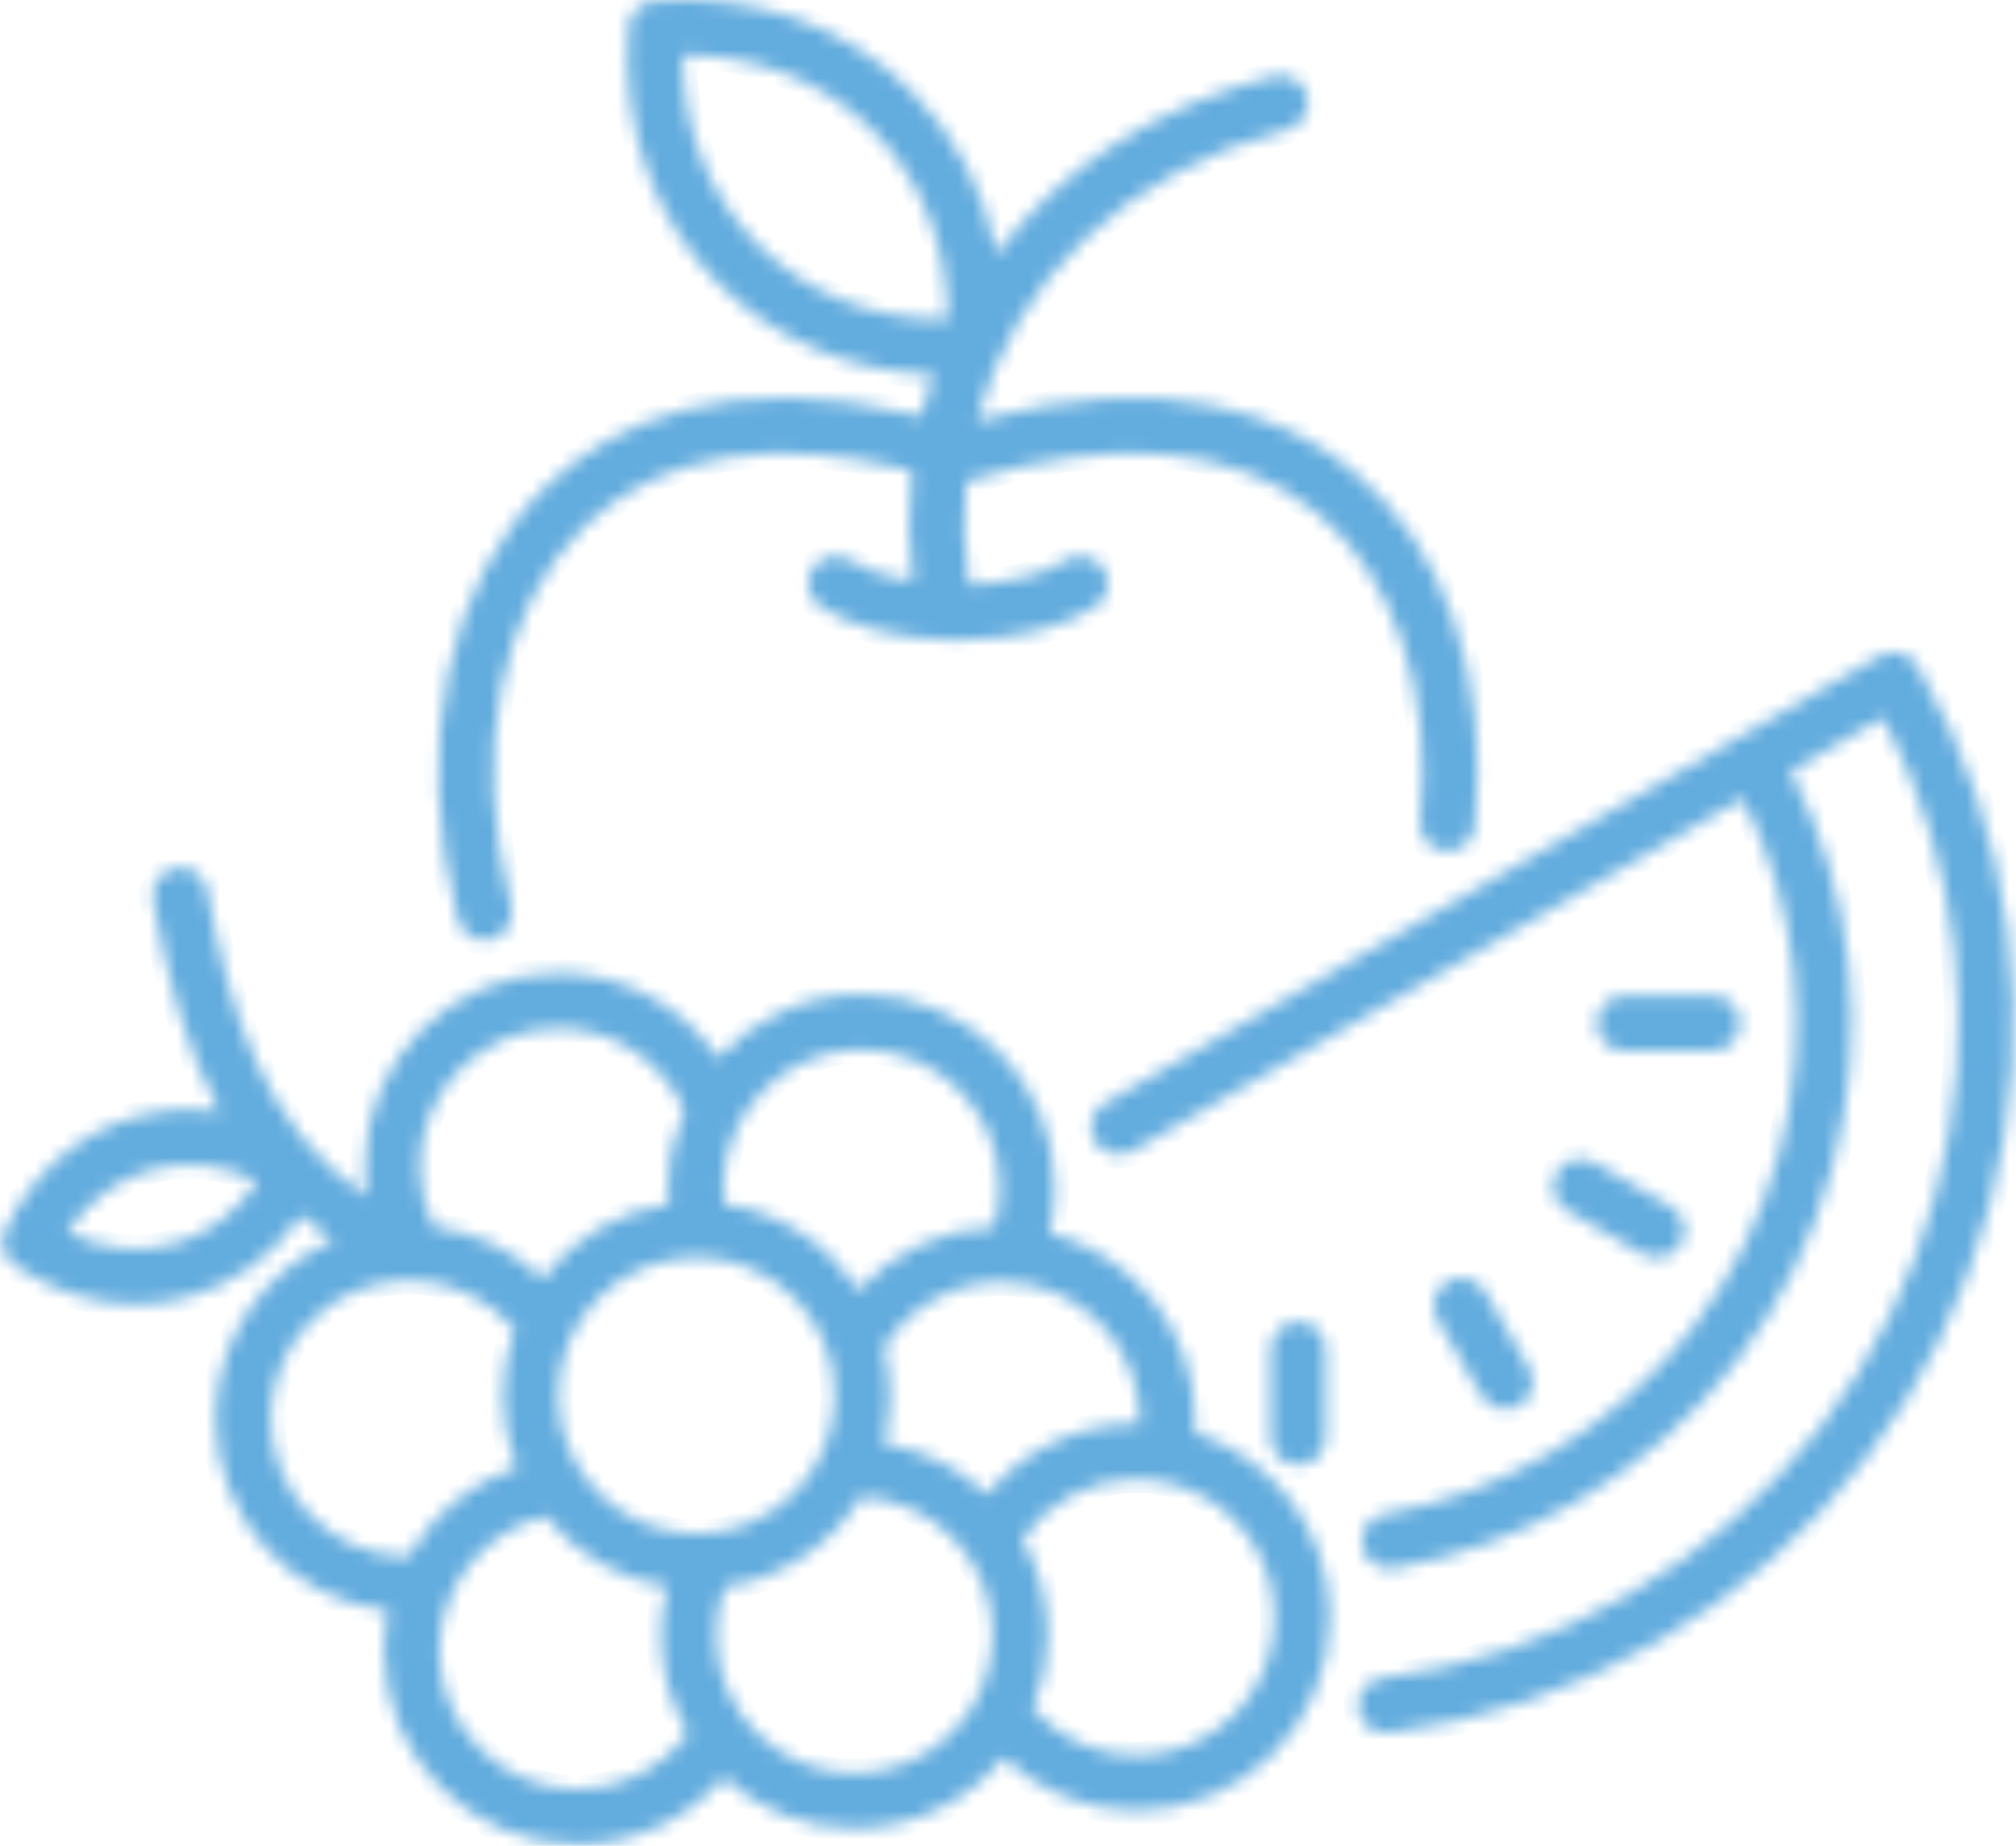 <svg width="142" height="130" viewBox="0 0 142 130" fill="none" xmlns="http://www.w3.org/2000/svg">
<mask id="path-1-inside-1_1576_5880" fill="white">
<path d="M34.141 66.225C34.307 66.225 34.473 66.207 34.633 66.164C35.666 65.894 36.286 64.83 36.016 63.797C33.182 53.034 35.192 42.763 41.247 36.977C46.515 31.948 54.427 30.651 64.244 33.153C63.961 35.711 63.979 38.329 64.299 40.96C62.51 40.677 60.949 40.167 59.922 39.491C59.031 38.901 57.826 39.153 57.242 40.044C56.652 40.936 56.898 42.14 57.795 42.724C59.885 44.101 63.057 44.937 66.586 45.054H66.616C66.899 45.067 67.188 45.073 67.477 45.073C71.356 45.073 74.89 44.218 77.165 42.724C78.056 42.141 78.308 40.936 77.724 40.044C77.14 39.153 75.935 38.901 75.044 39.485C73.569 40.456 71.005 41.083 68.239 41.182C67.87 38.692 67.815 36.258 68.049 33.903C68.055 33.903 68.055 33.903 68.061 33.897C78.431 30.645 86.945 31.395 92.686 36.055C98.182 40.518 100.923 48.657 100.026 57.828C99.921 58.891 100.702 59.838 101.765 59.942C102.829 60.047 103.776 59.266 103.88 58.203C104.919 47.581 101.729 38.415 95.127 33.049C90.596 29.367 82.402 25.9 68.804 29.637C71.368 19.833 79.267 12.069 90.676 9.125C91.708 8.854 92.335 7.803 92.065 6.764C91.794 5.731 90.743 5.104 89.704 5.375C81.406 7.52 74.718 11.823 70.194 17.903C69.364 13.507 67.323 9.561 64.188 6.432C59.547 1.785 53.117 -0.471 46.072 0.082C45.126 0.156 44.37 0.912 44.296 1.865C43.743 8.909 45.993 15.346 50.634 19.987C54.605 23.958 59.885 26.171 65.737 26.386C65.411 27.345 65.128 28.328 64.895 29.318C51.088 25.876 42.998 29.951 38.572 34.168C31.497 40.924 29.075 52.652 32.266 64.775C32.499 65.647 33.28 66.225 34.14 66.225L34.141 66.225ZM53.382 17.245C49.927 13.79 48.083 9.094 48.095 3.876H48.145C53.339 3.876 58.011 5.726 61.452 9.168C64.907 12.617 66.757 17.313 66.745 22.526H66.69C61.502 22.532 56.824 20.688 53.382 17.245L53.382 17.245ZM140.068 85.103C136.589 98.092 128.253 108.946 116.612 115.673C110.772 119.047 104.452 121.187 97.821 122.023C97.735 122.035 97.655 122.041 97.575 122.041C96.616 122.041 95.78 121.328 95.657 120.35C95.522 119.287 96.272 118.322 97.335 118.187C103.452 117.412 109.285 115.439 114.677 112.322C125.428 106.114 133.119 96.095 136.333 84.1C139.376 72.734 138.054 60.895 132.626 50.536L126.104 54.304C130.536 62.923 131.594 72.74 129.067 82.157C126.375 92.208 119.926 100.606 110.922 105.804C106.957 108.097 102.672 109.658 98.197 110.445C98.086 110.463 97.97 110.476 97.859 110.476C96.937 110.476 96.119 109.812 95.953 108.871C95.769 107.82 96.47 106.812 97.527 106.628C101.553 105.921 105.408 104.513 108.979 102.448C117.093 97.764 122.902 90.203 125.324 81.155C127.58 72.733 126.658 63.961 122.742 56.241L79.75 81.063C78.822 81.598 77.641 81.278 77.107 80.356C76.572 79.428 76.891 78.248 77.814 77.713L132.401 46.198C132.844 45.939 133.373 45.872 133.87 46.007C134.368 46.142 134.793 46.462 135.045 46.911C141.77 58.547 143.558 72.114 140.073 85.103L140.068 85.103ZM104.354 98.307L101.244 92.91C100.709 91.982 101.028 90.802 101.95 90.267C102.879 89.732 104.059 90.052 104.594 90.974L107.704 96.371C108.239 97.299 107.919 98.479 106.997 99.014C106.69 99.192 106.358 99.272 106.032 99.272C105.368 99.278 104.717 98.934 104.354 98.307ZM112.284 81.877L117.681 84.987C118.609 85.522 118.923 86.709 118.388 87.63C118.031 88.251 117.38 88.602 116.71 88.602C116.378 88.602 116.046 88.516 115.745 88.344L110.347 85.233C109.419 84.698 109.106 83.512 109.641 82.59C110.175 81.656 111.356 81.342 112.284 81.877ZM114.392 74.008C113.323 74.008 112.456 73.142 112.456 72.072C112.456 71.002 113.323 70.136 114.392 70.136H120.625C121.695 70.136 122.562 71.002 122.562 72.072C122.562 73.142 121.695 74.008 120.625 74.008H114.392ZM89.504 101.251V95.024C89.504 93.955 90.37 93.088 91.44 93.088C92.51 93.088 93.376 93.955 93.376 95.024V101.251C93.376 102.321 92.51 103.188 91.44 103.188C90.37 103.194 89.504 102.327 89.504 101.251ZM84.137 100.907C84.156 100.612 84.168 100.323 84.168 100.028C84.168 93.684 79.803 88.336 73.921 86.83C74.166 85.797 74.295 84.74 74.295 83.652C74.295 76.14 68.185 70.036 60.679 70.036C56.684 70.036 53.081 71.769 50.586 74.523C48.09 70.847 43.892 68.542 39.312 68.542C31.8 68.542 25.696 74.653 25.696 82.159C25.696 82.871 25.751 83.585 25.862 84.285C18.614 79.503 16.131 71.168 14.606 62.703C14.416 61.651 13.414 60.951 12.357 61.141C11.305 61.332 10.605 62.34 10.795 63.391C11.705 68.444 13.008 73.7 15.492 78.323C13.574 78.021 11.625 78.114 9.725 78.624C5.638 79.712 2.312 82.57 0.37 86.664C-0.042 87.525 0.234 88.551 1.021 89.092C3.671 90.912 6.609 91.846 9.553 91.846C10.758 91.846 11.963 91.692 13.149 91.373C16.432 90.494 19.223 88.478 21.202 85.601C21.915 86.222 22.671 86.818 23.489 87.365C18.614 89.443 15.196 94.28 15.196 99.899C15.196 106.919 20.538 112.716 27.368 113.442C27.177 114.357 27.067 115.304 27.067 116.269C27.067 123.781 33.177 129.885 40.683 129.885C44.66 129.885 48.416 128.127 50.979 125.17C53.401 127.396 56.634 128.754 60.175 128.754C64.404 128.754 68.191 126.812 70.693 123.781C73.201 126.148 76.539 127.512 80.043 127.512C87.554 127.512 93.659 121.402 93.659 113.896C93.659 107.811 89.651 102.647 84.137 100.907L84.137 100.907ZM12.149 87.629C9.702 88.281 7.12 87.98 4.729 86.793C6.198 84.568 8.288 83.013 10.735 82.355C13.175 81.703 15.757 81.998 18.154 83.191C16.679 85.422 14.595 86.971 12.149 87.629ZM60.68 73.909C66.053 73.909 70.424 78.28 70.424 83.653C70.424 84.599 70.288 85.528 70.024 86.419C66.317 86.56 62.899 88.183 60.471 90.863C58.375 87.648 54.963 85.374 51.005 84.802C50.962 84.421 50.937 84.04 50.937 83.659C50.931 78.28 55.301 73.909 60.68 73.909ZM39.312 72.409C43.173 72.409 46.652 74.696 48.214 78.182C47.476 79.86 47.064 81.71 47.064 83.653C47.064 84.034 47.089 84.415 47.119 84.796C43.499 85.312 40.339 87.261 38.218 90.052C36.122 88.048 33.436 86.757 30.541 86.394C29.907 85.079 29.569 83.634 29.569 82.159C29.569 76.78 33.94 72.409 39.312 72.409ZM19.07 99.9C19.07 94.528 23.441 90.157 28.813 90.157C31.702 90.157 34.419 91.436 36.257 93.624C35.729 95.081 35.434 96.648 35.434 98.283C35.434 100.072 35.784 101.781 36.411 103.342C33.129 104.418 30.418 106.705 28.776 109.649C23.422 109.631 19.07 105.26 19.07 99.9ZM40.683 126.014C35.31 126.014 30.94 121.643 30.94 116.271C30.94 111.703 34.099 107.806 38.439 106.792C40.529 109.392 43.547 111.218 46.996 111.74C46.713 112.847 46.56 113.99 46.56 115.139C46.56 117.684 47.26 120.069 48.484 122.104C46.652 124.544 43.763 126.014 40.683 126.014L40.683 126.014ZM39.312 98.278C39.312 92.905 43.683 88.535 49.055 88.535C54.428 88.535 58.799 92.905 58.799 98.278C58.799 103.651 54.428 108.021 49.055 108.021C43.683 108.021 39.312 103.651 39.312 98.278ZM60.176 124.889C54.804 124.889 50.433 120.518 50.433 115.145C50.433 113.984 50.642 112.828 51.042 111.752C55.099 111.156 58.584 108.765 60.656 105.408C65.807 105.66 69.926 109.926 69.926 115.139C69.919 120.518 65.549 124.889 60.176 124.889ZM69.52 105.249C67.553 103.393 65.039 102.108 62.248 101.678C62.531 100.59 62.678 99.453 62.678 98.272C62.678 97.111 62.531 95.979 62.254 94.904C64.024 92.033 67.141 90.275 70.546 90.275C75.919 90.275 80.29 94.645 80.29 100.018C80.29 100.104 80.284 100.19 80.284 100.276C80.204 100.276 80.124 100.27 80.038 100.27C75.919 100.276 72.083 102.133 69.52 105.249ZM80.044 123.643C77.247 123.643 74.597 122.432 72.753 120.36C73.423 118.756 73.792 116.992 73.792 115.147C73.792 112.695 73.141 110.396 71.997 108.404C73.804 105.761 76.798 104.156 80.037 104.156C85.41 104.156 89.781 108.527 89.781 113.9C89.787 119.272 85.416 123.643 80.044 123.643H80.044Z"/>
</mask>
<path d="M34.141 66.225C34.307 66.225 34.473 66.207 34.633 66.164C35.666 65.894 36.286 64.83 36.016 63.797C33.182 53.034 35.192 42.763 41.247 36.977C46.515 31.948 54.427 30.651 64.244 33.153C63.961 35.711 63.979 38.329 64.299 40.96C62.51 40.677 60.949 40.167 59.922 39.491C59.031 38.901 57.826 39.153 57.242 40.044C56.652 40.936 56.898 42.14 57.795 42.724C59.885 44.101 63.057 44.937 66.586 45.054H66.616C66.899 45.067 67.188 45.073 67.477 45.073C71.356 45.073 74.89 44.218 77.165 42.724C78.056 42.141 78.308 40.936 77.724 40.044C77.14 39.153 75.935 38.901 75.044 39.485C73.569 40.456 71.005 41.083 68.239 41.182C67.87 38.692 67.815 36.258 68.049 33.903C68.055 33.903 68.055 33.903 68.061 33.897C78.431 30.645 86.945 31.395 92.686 36.055C98.182 40.518 100.923 48.657 100.026 57.828C99.921 58.891 100.702 59.838 101.765 59.942C102.829 60.047 103.776 59.266 103.88 58.203C104.919 47.581 101.729 38.415 95.127 33.049C90.596 29.367 82.402 25.9 68.804 29.637C71.368 19.833 79.267 12.069 90.676 9.125C91.708 8.854 92.335 7.803 92.065 6.764C91.794 5.731 90.743 5.104 89.704 5.375C81.406 7.52 74.718 11.823 70.194 17.903C69.364 13.507 67.323 9.561 64.188 6.432C59.547 1.785 53.117 -0.471 46.072 0.082C45.126 0.156 44.37 0.912 44.296 1.865C43.743 8.909 45.993 15.346 50.634 19.987C54.605 23.958 59.885 26.171 65.737 26.386C65.411 27.345 65.128 28.328 64.895 29.318C51.088 25.876 42.998 29.951 38.572 34.168C31.497 40.924 29.075 52.652 32.266 64.775C32.499 65.647 33.28 66.225 34.14 66.225L34.141 66.225ZM53.382 17.245C49.927 13.79 48.083 9.094 48.095 3.876H48.145C53.339 3.876 58.011 5.726 61.452 9.168C64.907 12.617 66.757 17.313 66.745 22.526H66.69C61.502 22.532 56.824 20.688 53.382 17.245L53.382 17.245ZM140.068 85.103C136.589 98.092 128.253 108.946 116.612 115.673C110.772 119.047 104.452 121.187 97.821 122.023C97.735 122.035 97.655 122.041 97.575 122.041C96.616 122.041 95.78 121.328 95.657 120.35C95.522 119.287 96.272 118.322 97.335 118.187C103.452 117.412 109.285 115.439 114.677 112.322C125.428 106.114 133.119 96.095 136.333 84.1C139.376 72.734 138.054 60.895 132.626 50.536L126.104 54.304C130.536 62.923 131.594 72.74 129.067 82.157C126.375 92.208 119.926 100.606 110.922 105.804C106.957 108.097 102.672 109.658 98.197 110.445C98.086 110.463 97.97 110.476 97.859 110.476C96.937 110.476 96.119 109.812 95.953 108.871C95.769 107.82 96.47 106.812 97.527 106.628C101.553 105.921 105.408 104.513 108.979 102.448C117.093 97.764 122.902 90.203 125.324 81.155C127.58 72.733 126.658 63.961 122.742 56.241L79.75 81.063C78.822 81.598 77.641 81.278 77.107 80.356C76.572 79.428 76.891 78.248 77.814 77.713L132.401 46.198C132.844 45.939 133.373 45.872 133.87 46.007C134.368 46.142 134.793 46.462 135.045 46.911C141.77 58.547 143.558 72.114 140.073 85.103L140.068 85.103ZM104.354 98.307L101.244 92.91C100.709 91.982 101.028 90.802 101.95 90.267C102.879 89.732 104.059 90.052 104.594 90.974L107.704 96.371C108.239 97.299 107.919 98.479 106.997 99.014C106.69 99.192 106.358 99.272 106.032 99.272C105.368 99.278 104.717 98.934 104.354 98.307ZM112.284 81.877L117.681 84.987C118.609 85.522 118.923 86.709 118.388 87.63C118.031 88.251 117.38 88.602 116.71 88.602C116.378 88.602 116.046 88.516 115.745 88.344L110.347 85.233C109.419 84.698 109.106 83.512 109.641 82.59C110.175 81.656 111.356 81.342 112.284 81.877ZM114.392 74.008C113.323 74.008 112.456 73.142 112.456 72.072C112.456 71.002 113.323 70.136 114.392 70.136H120.625C121.695 70.136 122.562 71.002 122.562 72.072C122.562 73.142 121.695 74.008 120.625 74.008H114.392ZM89.504 101.251V95.024C89.504 93.955 90.37 93.088 91.44 93.088C92.51 93.088 93.376 93.955 93.376 95.024V101.251C93.376 102.321 92.51 103.188 91.44 103.188C90.37 103.194 89.504 102.327 89.504 101.251ZM84.137 100.907C84.156 100.612 84.168 100.323 84.168 100.028C84.168 93.684 79.803 88.336 73.921 86.83C74.166 85.797 74.295 84.74 74.295 83.652C74.295 76.14 68.185 70.036 60.679 70.036C56.684 70.036 53.081 71.769 50.586 74.523C48.09 70.847 43.892 68.542 39.312 68.542C31.8 68.542 25.696 74.653 25.696 82.159C25.696 82.871 25.751 83.585 25.862 84.285C18.614 79.503 16.131 71.168 14.606 62.703C14.416 61.651 13.414 60.951 12.357 61.141C11.305 61.332 10.605 62.34 10.795 63.391C11.705 68.444 13.008 73.7 15.492 78.323C13.574 78.021 11.625 78.114 9.725 78.624C5.638 79.712 2.312 82.57 0.37 86.664C-0.042 87.525 0.234 88.551 1.021 89.092C3.671 90.912 6.609 91.846 9.553 91.846C10.758 91.846 11.963 91.692 13.149 91.373C16.432 90.494 19.223 88.478 21.202 85.601C21.915 86.222 22.671 86.818 23.489 87.365C18.614 89.443 15.196 94.28 15.196 99.899C15.196 106.919 20.538 112.716 27.368 113.442C27.177 114.357 27.067 115.304 27.067 116.269C27.067 123.781 33.177 129.885 40.683 129.885C44.66 129.885 48.416 128.127 50.979 125.17C53.401 127.396 56.634 128.754 60.175 128.754C64.404 128.754 68.191 126.812 70.693 123.781C73.201 126.148 76.539 127.512 80.043 127.512C87.554 127.512 93.659 121.402 93.659 113.896C93.659 107.811 89.651 102.647 84.137 100.907L84.137 100.907ZM12.149 87.629C9.702 88.281 7.12 87.98 4.729 86.793C6.198 84.568 8.288 83.013 10.735 82.355C13.175 81.703 15.757 81.998 18.154 83.191C16.679 85.422 14.595 86.971 12.149 87.629ZM60.68 73.909C66.053 73.909 70.424 78.28 70.424 83.653C70.424 84.599 70.288 85.528 70.024 86.419C66.317 86.56 62.899 88.183 60.471 90.863C58.375 87.648 54.963 85.374 51.005 84.802C50.962 84.421 50.937 84.04 50.937 83.659C50.931 78.28 55.301 73.909 60.68 73.909ZM39.312 72.409C43.173 72.409 46.652 74.696 48.214 78.182C47.476 79.86 47.064 81.71 47.064 83.653C47.064 84.034 47.089 84.415 47.119 84.796C43.499 85.312 40.339 87.261 38.218 90.052C36.122 88.048 33.436 86.757 30.541 86.394C29.907 85.079 29.569 83.634 29.569 82.159C29.569 76.78 33.94 72.409 39.312 72.409ZM19.07 99.9C19.07 94.528 23.441 90.157 28.813 90.157C31.702 90.157 34.419 91.436 36.257 93.624C35.729 95.081 35.434 96.648 35.434 98.283C35.434 100.072 35.784 101.781 36.411 103.342C33.129 104.418 30.418 106.705 28.776 109.649C23.422 109.631 19.07 105.26 19.07 99.9ZM40.683 126.014C35.31 126.014 30.94 121.643 30.94 116.271C30.94 111.703 34.099 107.806 38.439 106.792C40.529 109.392 43.547 111.218 46.996 111.74C46.713 112.847 46.56 113.99 46.56 115.139C46.56 117.684 47.26 120.069 48.484 122.104C46.652 124.544 43.763 126.014 40.683 126.014L40.683 126.014ZM39.312 98.278C39.312 92.905 43.683 88.535 49.055 88.535C54.428 88.535 58.799 92.905 58.799 98.278C58.799 103.651 54.428 108.021 49.055 108.021C43.683 108.021 39.312 103.651 39.312 98.278ZM60.176 124.889C54.804 124.889 50.433 120.518 50.433 115.145C50.433 113.984 50.642 112.828 51.042 111.752C55.099 111.156 58.584 108.765 60.656 105.408C65.807 105.66 69.926 109.926 69.926 115.139C69.919 120.518 65.549 124.889 60.176 124.889ZM69.52 105.249C67.553 103.393 65.039 102.108 62.248 101.678C62.531 100.59 62.678 99.453 62.678 98.272C62.678 97.111 62.531 95.979 62.254 94.904C64.024 92.033 67.141 90.275 70.546 90.275C75.919 90.275 80.29 94.645 80.29 100.018C80.29 100.104 80.284 100.19 80.284 100.276C80.204 100.276 80.124 100.27 80.038 100.27C75.919 100.276 72.083 102.133 69.52 105.249ZM80.044 123.643C77.247 123.643 74.597 122.432 72.753 120.36C73.423 118.756 73.792 116.992 73.792 115.147C73.792 112.695 73.141 110.396 71.997 108.404C73.804 105.761 76.798 104.156 80.037 104.156C85.41 104.156 89.781 108.527 89.781 113.9C89.787 119.272 85.416 123.643 80.044 123.643H80.044Z" fill="#62ACDE" stroke="#62ACDE" stroke-width="2" mask="url(#path-1-inside-1_1576_5880)"/>
</svg>
